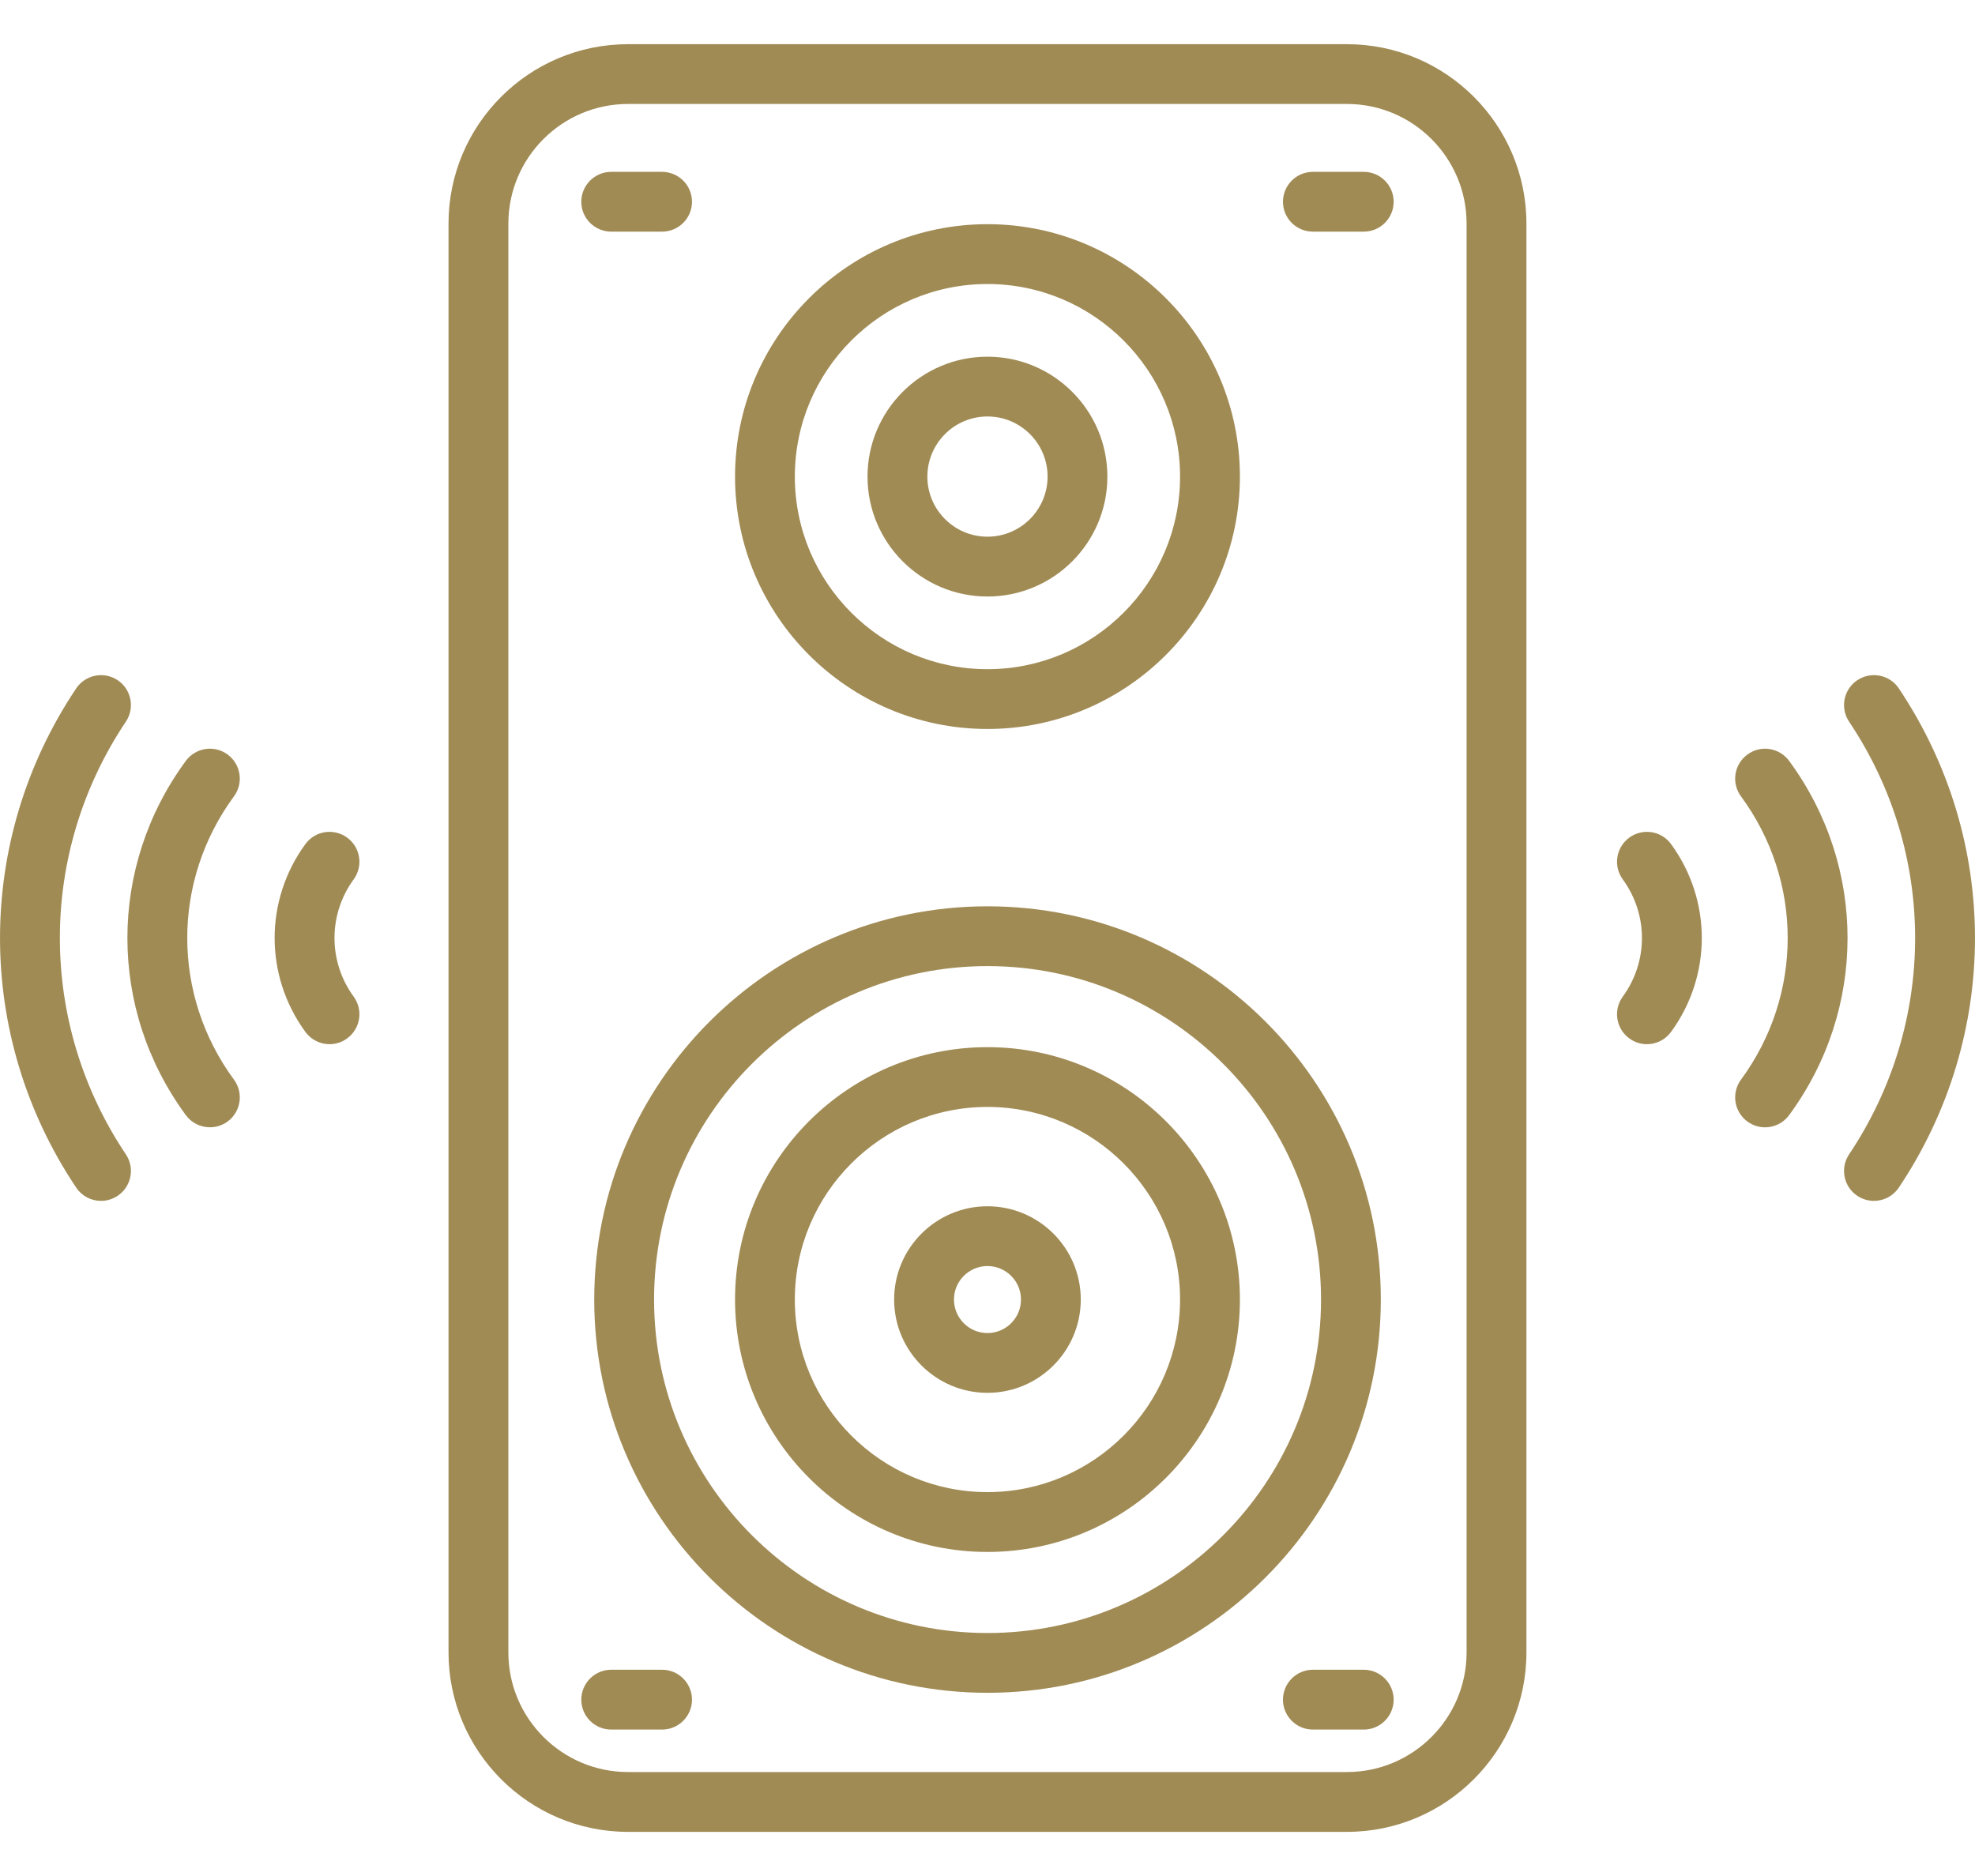 <svg width="40" height="38" viewBox="0 0 40 38" fill="none" xmlns="http://www.w3.org/2000/svg">
<path d="M35.748 22.835C35.623 22.835 35.498 22.796 35.39 22.717C35.12 22.519 35.062 22.14 35.26 21.87C36.522 20.154 36.522 17.847 35.26 16.13C35.062 15.861 35.12 15.482 35.39 15.284C35.659 15.085 36.038 15.143 36.236 15.413C37.813 17.558 37.813 20.442 36.236 22.587C36.118 22.749 35.934 22.835 35.748 22.835Z" fill="#A18B55"/>
<path d="M33.355 21.151C33.232 21.151 33.107 21.113 32.999 21.034C32.729 20.837 32.669 20.458 32.866 20.188C33.384 19.477 33.384 18.523 32.866 17.812C32.669 17.542 32.729 17.163 32.999 16.966C33.269 16.769 33.648 16.828 33.845 17.099C34.674 18.236 34.674 19.764 33.845 20.901C33.727 21.064 33.542 21.151 33.355 21.151Z" fill="#A18B55"/>
<path d="M37.953 24.325C37.837 24.325 37.72 24.291 37.616 24.222C37.338 24.036 37.264 23.66 37.45 23.382C39.233 20.72 39.233 17.28 37.45 14.618C37.264 14.34 37.338 13.964 37.616 13.778C37.894 13.592 38.271 13.666 38.457 13.944C40.514 17.015 40.514 20.985 38.457 24.056C38.34 24.23 38.148 24.325 37.953 24.325Z" fill="#A18B55"/>
<path d="M4.251 22.834C4.065 22.834 3.882 22.749 3.763 22.587C2.186 20.442 2.186 17.558 3.763 15.413C3.961 15.143 4.34 15.085 4.61 15.283C4.879 15.482 4.937 15.861 4.739 16.13C3.477 17.847 3.477 20.153 4.739 21.87C4.937 22.14 4.879 22.519 4.61 22.717C4.502 22.796 4.376 22.834 4.251 22.834Z" fill="#A18B55"/>
<path d="M6.674 21.151C6.487 21.151 6.303 21.064 6.184 20.901C5.355 19.764 5.355 18.236 6.184 17.099C6.381 16.828 6.76 16.769 7.03 16.966C7.301 17.163 7.36 17.542 7.163 17.812C6.645 18.523 6.645 19.477 7.163 20.188C7.36 20.458 7.301 20.837 7.03 21.034C6.923 21.113 6.798 21.151 6.674 21.151Z" fill="#A18B55"/>
<path d="M2.046 24.325C1.851 24.325 1.659 24.23 1.543 24.056C-0.514 20.985 -0.514 17.016 1.543 13.944C1.729 13.667 2.105 13.592 2.383 13.778C2.661 13.964 2.735 14.341 2.549 14.618C0.767 17.28 0.767 20.72 2.549 23.382C2.735 23.66 2.661 24.036 2.383 24.222C2.279 24.291 2.162 24.325 2.046 24.325Z" fill="#A18B55"/>
<path d="M27.28 37.106H12.719C10.714 37.106 9.084 35.475 9.084 33.471V4.529C9.084 2.525 10.714 0.895 12.719 0.895H27.28C29.285 0.895 30.915 2.525 30.915 4.529V33.471C30.915 35.475 29.285 37.106 27.28 37.106ZM12.719 2.106C11.383 2.106 10.296 3.193 10.296 4.529V33.471C10.296 34.807 11.383 35.894 12.719 35.894H27.28C28.616 35.894 29.703 34.807 29.703 33.471V4.529C29.703 3.193 28.616 2.106 27.28 2.106H12.719Z" fill="#A18B55"/>
<path d="M19.999 12.083C18.66 12.083 17.57 10.993 17.57 9.654C17.57 8.314 18.66 7.225 19.999 7.225C21.339 7.225 22.428 8.314 22.428 9.654C22.428 10.993 21.339 12.083 19.999 12.083ZM19.999 8.436C19.328 8.436 18.782 8.982 18.782 9.654C18.782 10.325 19.328 10.871 19.999 10.871C20.671 10.871 21.217 10.325 21.217 9.654C21.217 8.982 20.671 8.436 19.999 8.436Z" fill="#A18B55"/>
<path d="M19.999 14.766C17.18 14.766 14.887 12.473 14.887 9.654C14.887 6.835 17.18 4.541 19.999 4.541C22.818 4.541 25.112 6.835 25.112 9.654C25.112 12.473 22.818 14.766 19.999 14.766ZM19.999 5.753C17.848 5.753 16.098 7.503 16.098 9.654C16.098 11.805 17.848 13.555 19.999 13.555C22.15 13.555 23.9 11.805 23.9 9.654C23.9 7.503 22.15 5.753 19.999 5.753Z" fill="#A18B55"/>
<path d="M19.999 28.213C18.957 28.213 18.109 27.366 18.109 26.323C18.109 25.281 18.957 24.434 19.999 24.434C21.041 24.434 21.889 25.281 21.889 26.323C21.889 27.366 21.041 28.213 19.999 28.213ZM19.999 25.645C19.625 25.645 19.321 25.949 19.321 26.323C19.321 26.698 19.625 27.002 19.999 27.002C20.373 27.002 20.678 26.698 20.678 26.323C20.678 25.949 20.373 25.645 19.999 25.645Z" fill="#A18B55"/>
<path d="M19.999 31.436C17.18 31.436 14.887 29.142 14.887 26.323C14.887 23.504 17.18 21.211 19.999 21.211C22.818 21.211 25.112 23.504 25.112 26.323C25.112 29.142 22.818 31.436 19.999 31.436ZM19.999 22.422C17.848 22.422 16.098 24.172 16.098 26.323C16.098 28.474 17.848 30.224 19.999 30.224C22.15 30.224 23.9 28.474 23.9 26.323C23.9 24.172 22.15 22.422 19.999 22.422Z" fill="#A18B55"/>
<path d="M20.001 34.289C15.608 34.289 12.035 30.716 12.035 26.323C12.035 21.931 15.608 18.358 20.001 18.358C24.393 18.358 27.966 21.931 27.966 26.323C27.966 30.716 24.393 34.289 20.001 34.289ZM20.001 19.569C16.276 19.569 13.247 22.599 13.247 26.323C13.247 30.048 16.276 33.078 20.001 33.078C23.725 33.078 26.755 30.048 26.755 26.323C26.755 22.599 23.725 19.569 20.001 19.569Z" fill="#A18B55"/>
<path d="M13.409 35.034H12.379C12.045 35.034 11.773 34.763 11.773 34.428C11.773 34.094 12.045 33.822 12.379 33.822H13.409C13.743 33.822 14.015 34.094 14.015 34.428C14.015 34.763 13.743 35.034 13.409 35.034Z" fill="#A18B55"/>
<path d="M27.62 35.034H26.59C26.256 35.034 25.984 34.763 25.984 34.428C25.984 34.094 26.256 33.822 26.59 33.822H27.62C27.954 33.822 28.226 34.094 28.226 34.428C28.226 34.763 27.954 35.034 27.62 35.034Z" fill="#A18B55"/>
<path d="M13.409 4.692H12.379C12.045 4.692 11.773 4.421 11.773 4.087C11.773 3.752 12.045 3.481 12.379 3.481H13.409C13.743 3.481 14.015 3.752 14.015 4.087C14.015 4.421 13.743 4.692 13.409 4.692Z" fill="#A18B55"/>
<path d="M27.62 4.692H26.59C26.256 4.692 25.984 4.421 25.984 4.087C25.984 3.752 26.256 3.481 26.59 3.481H27.62C27.954 3.481 28.226 3.752 28.226 4.087C28.226 4.421 27.954 4.692 27.62 4.692Z" fill="#A18B55"/>
</svg>
